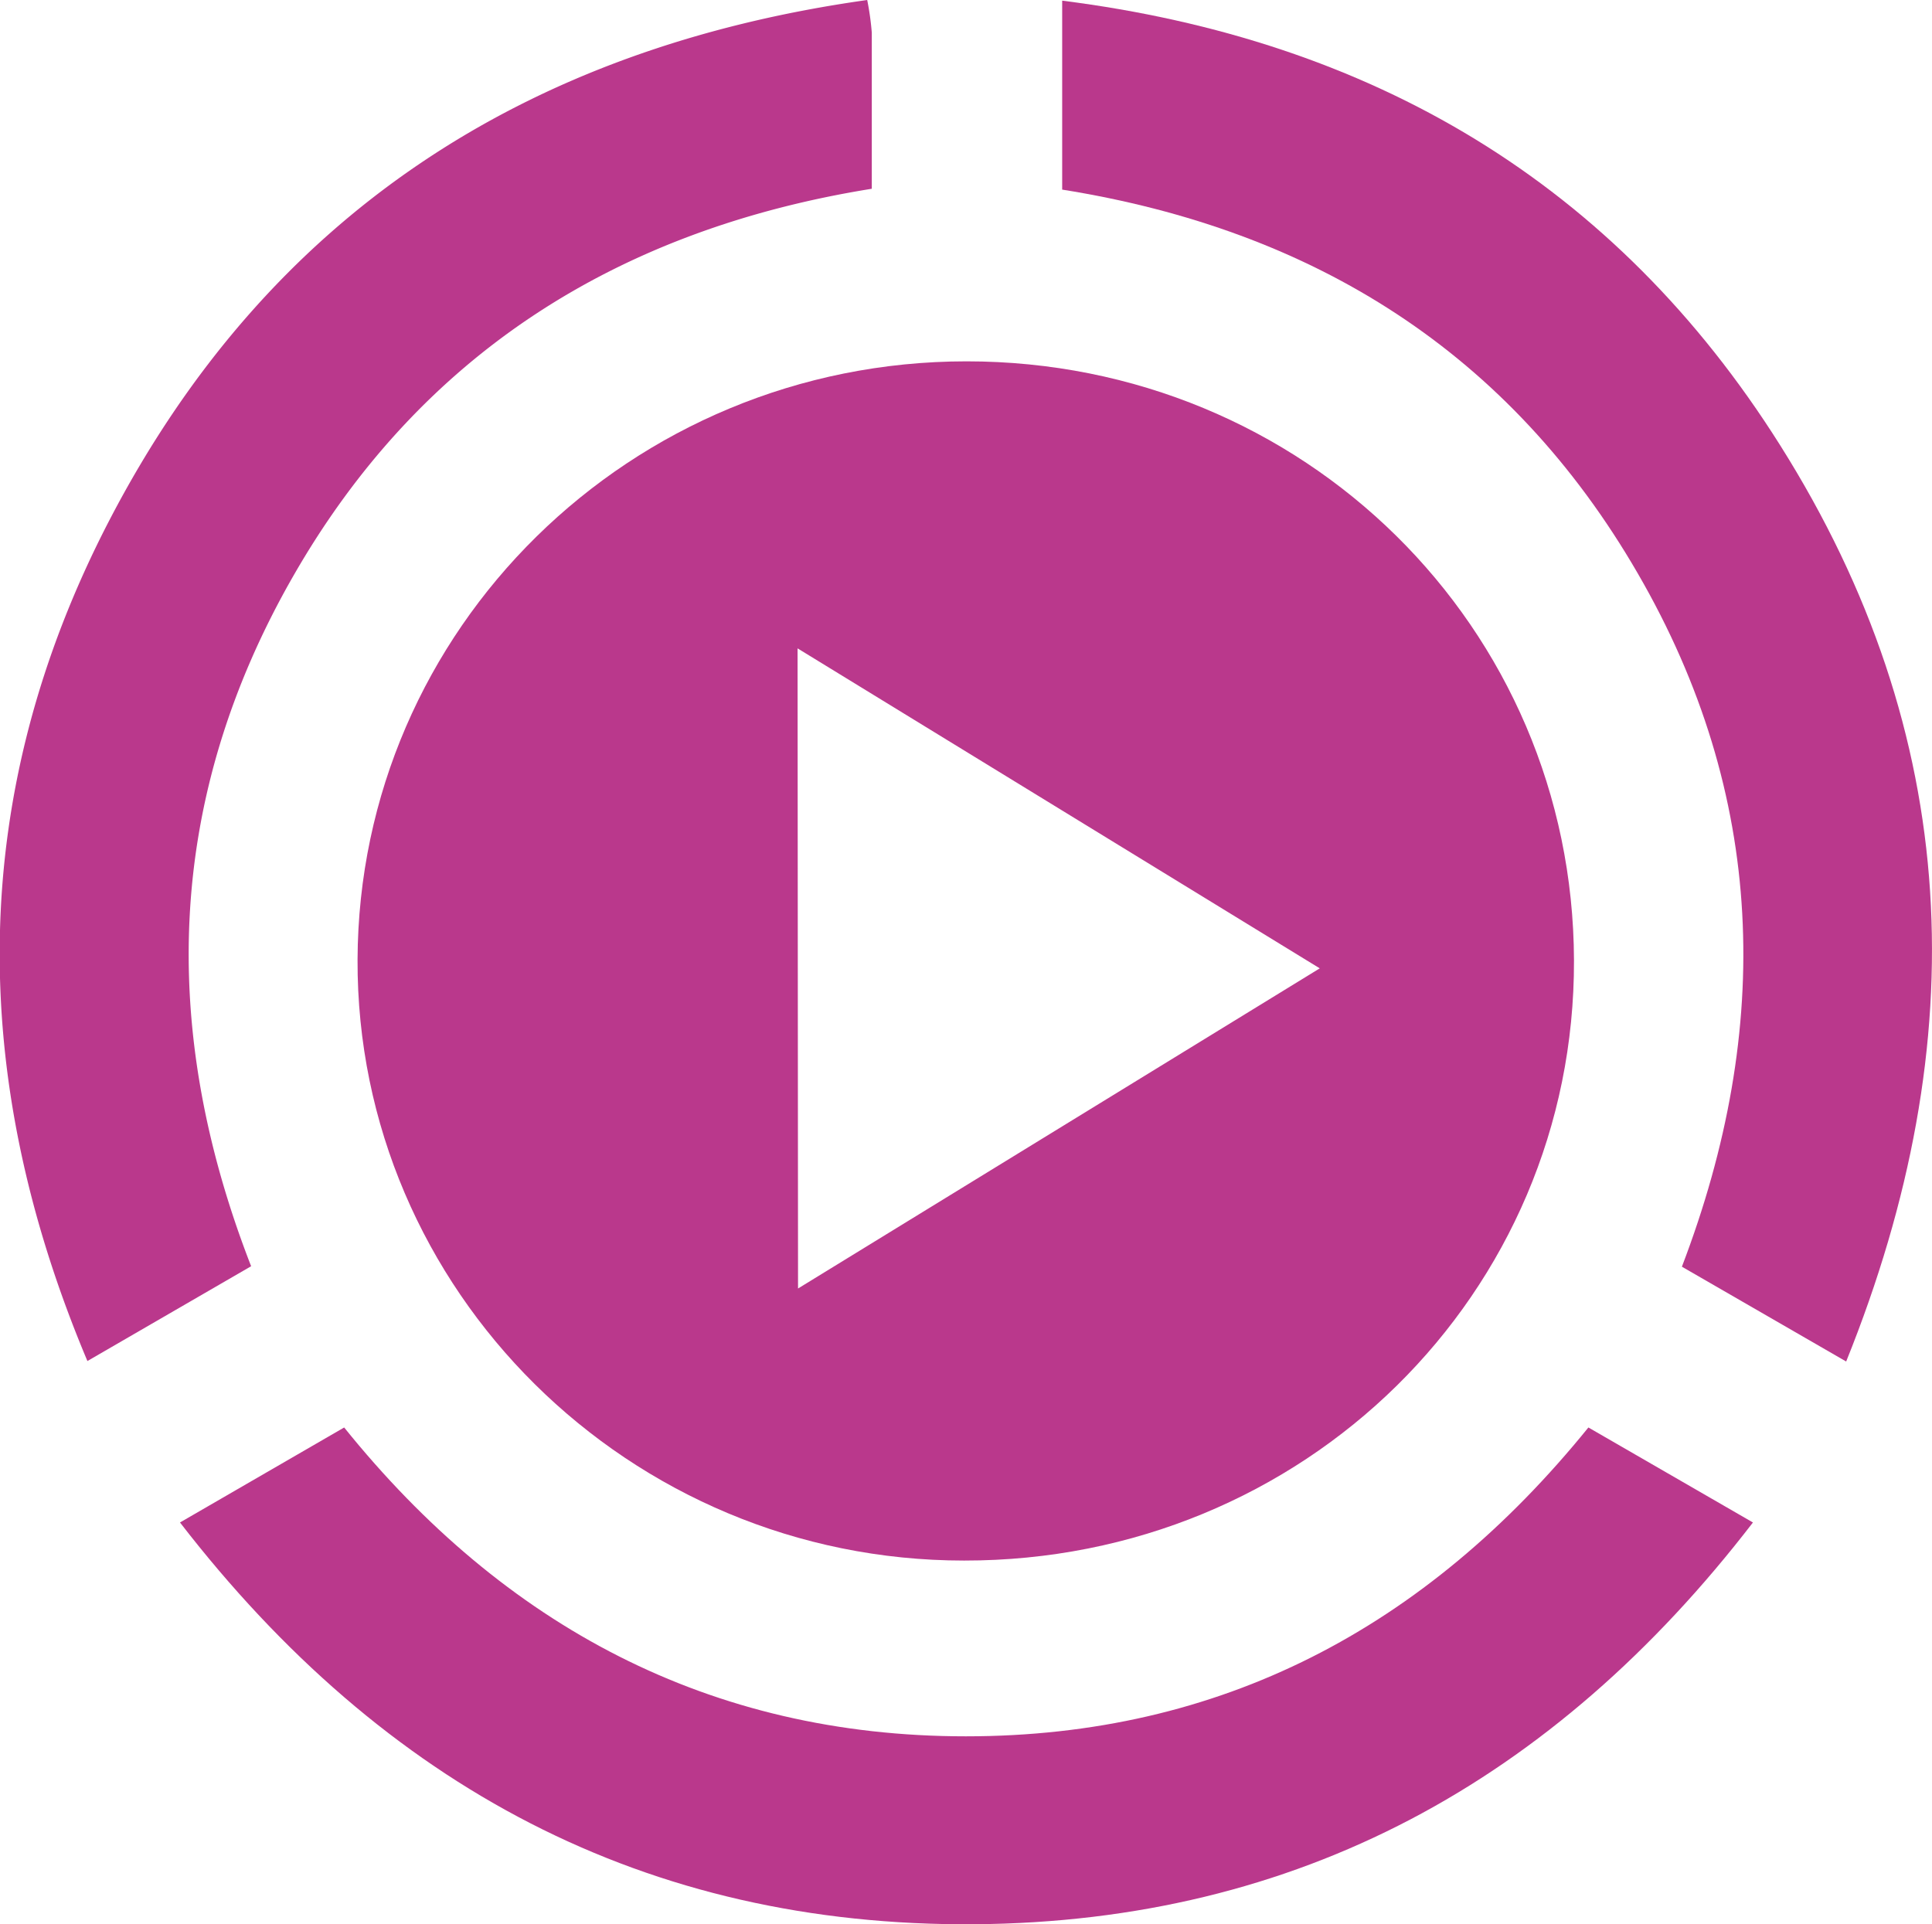 <svg id="Layer_1" data-name="Layer 1" xmlns="http://www.w3.org/2000/svg" viewBox="0 0 206.41 205.6"><defs><style>.cls-1{fill:#ba388c;}</style></defs><path class="cls-1" d="M625.26,258.93c36,0,64.79,28.38,64.9,64S661.31,387.11,625,387.07c-35.8,0-64.93-28.89-64.8-64.2S589.34,258.94,625.26,258.93Zm-18,99.07L663,323.79,607.21,289.6Z" transform="translate(-522 -220.32)"/><path class="cls-1" d="M541.23,383l17.54-10.15c17.07,21.2,39.06,33,66.42,33,27.18,0,49.12-11.53,66.51-33L709.28,383c-21.28,27.67-48.64,42.66-83.16,42.93C591,426.19,563.05,411.24,541.23,383Z" transform="translate(-522 -220.32)"/><path class="cls-1" d="M614.65,220.32a29.78,29.78,0,0,1,.49,3.49c0,5.47,0,10.94,0,16.68-27.13,4.36-48.2,17.66-61.79,41.35s-14.44,48.28-4.52,73.78l-17.49,10.13c-12.92-30.67-12.79-60.63,2.31-89.77C550.59,243.33,578.15,225.45,614.65,220.32Z" transform="translate(-522 -220.32)"/><path class="cls-1" d="M719.24,365.8l-17.55-10.13c9.76-25.55,9-50.42-4.72-74.09-13.62-23.53-34.54-36.7-61.49-41V220.39c33.14,4.19,59.07,19.52,76.69,47.48C731.65,298.77,733.09,331.44,719.24,365.8Z" transform="translate(-522 -220.32)"/></svg>